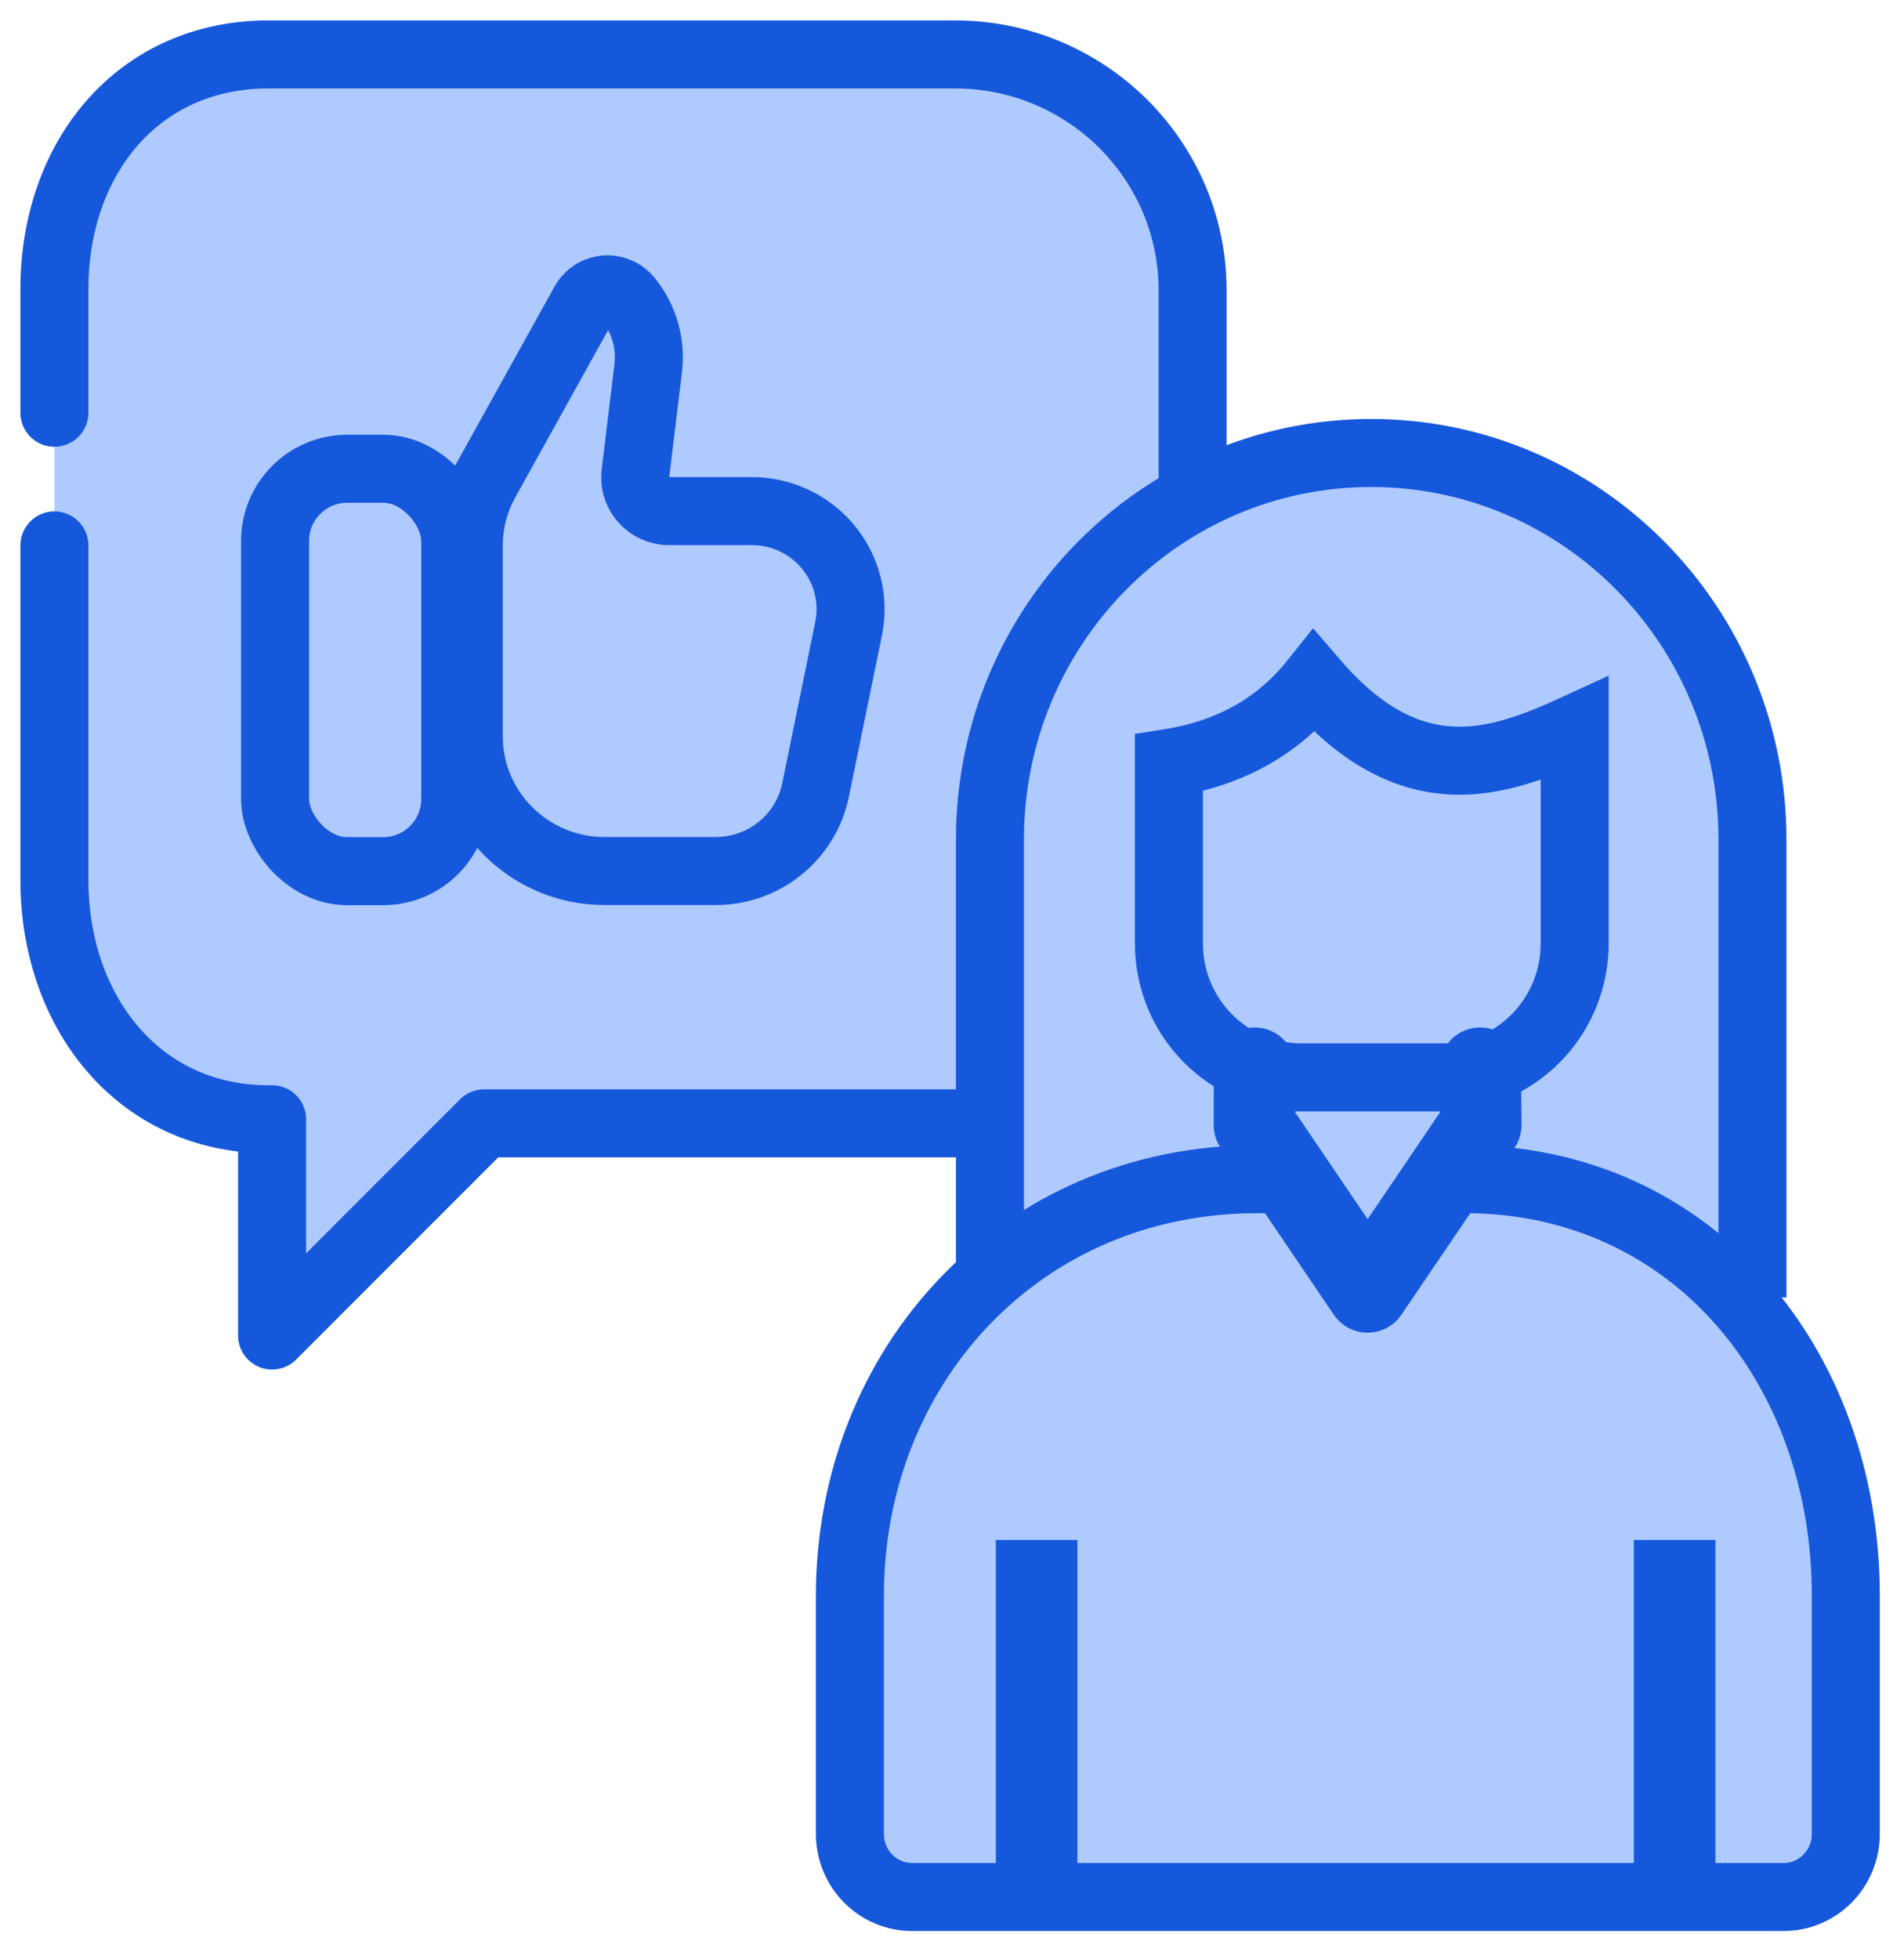<?xml version="1.0" encoding="UTF-8"?>
<svg width="70px" height="72px" viewBox="0 0 70 72" version="1.1" xmlns="http://www.w3.org/2000/svg" xmlns:xlink="http://www.w3.org/1999/xlink">
    <title>Improved-Patient-Satisfaction</title>
    <g id="Page-1" stroke="none" stroke-width="1" fill="none" fill-rule="evenodd">
        <g id="Online-Pathology-Lab-Software-" transform="translate(-1153, -11351)" stroke="#1658DC">
            <g id="Improved-Patient-Satisfaction" transform="translate(1155, 11353)">
                <g id="Group-20" fill="#AFCAFF" fill-rule="nonzero" stroke-width="2.5">
                    <g id="Group">
                        <path d="M0,13.168 L0,8.621 C0,3.832 3.048,0 7.875,0 L33.105,0 C37.933,0 41.846,3.883 41.846,8.672 L41.846,30.609 C41.846,35.398 37.933,39.281 33.105,39.281 L15.798,39.281 L8.003,47.077 L8.003,39.13 L7.875,39.13 C3.048,39.13 0,35.134 0,30.344 L0,18.043" id="Path" stroke-linecap="round" stroke-linejoin="round"></path>
                        <g transform="translate(8.113, 8.633)">
                            <path d="M14.489,8.149 L17.526,8.149 C19.532,8.149 21.158,9.763 21.158,11.753 C21.158,11.994 21.134,12.235 21.085,12.471 L19.871,18.399 C19.516,20.13 17.981,21.375 16.2,21.375 L12.115,21.375 C9.357,21.375 7.121,19.156 7.121,16.419 L7.121,9.424 C7.121,8.588 7.334,7.765 7.741,7.033 L11.369,0.5 C11.628,0.033 12.221,-0.137 12.692,0.12 C12.802,0.18 12.899,0.261 12.979,0.357 C13.561,1.069 13.828,1.985 13.718,2.896 L13.249,6.763 C13.167,7.442 13.655,8.059 14.34,8.141 C14.389,8.147 14.439,8.149 14.489,8.149 L14.489,8.149 Z" id="Path"></path>
                            <rect id="Rectangle" x="0" y="6.593" width="6.624" height="14.787" rx="2.652"></rect>
                        </g>
                    </g>
                </g>
                <g id="Group-22" transform="translate(29.246, 14.646)">
                    <g id="Group-15" fill="#AFCAFF" fill-rule="nonzero" stroke-width="2.5">
                        <path d="M5.149,31.033 L5.149,14.204 C5.149,6.359 11.425,0 19.166,0 C26.907,0 33.183,6.359 33.183,14.204 L33.183,31.033 L33.183,31.033" id="Path-57"></path>
                        <path d="M17.064,8.4 C18.392,9.946 19.655,10.74 20.85,11.087 C22.723,11.632 24.483,11.09 26.214,10.327 C26.345,10.268 26.469,10.212 26.586,10.159 L26.647,10.131 L26.647,18.017 C26.647,19.316 26.152,20.498 25.341,21.378 L25.223,21.502 C24.343,22.393 23.127,22.945 21.784,22.945 L21.784,22.945 L16.591,22.945 C15.248,22.945 14.033,22.393 13.153,21.502 C12.273,20.61 11.728,19.378 11.728,18.017 L11.728,18.017 L11.728,11.392 C14.011,11.033 15.774,10.015 17.064,8.4 Z" id="Rectangle"></path>
                        <path d="M15.733,26.685 L14.977,26.685 C6.293,26.685 0,33.53 0,41.994 L0,50.745 C0,52.026 1.025,53.064 2.288,53.064 L34.327,53.064 C35.591,53.064 36.615,52.026 36.615,50.745 L36.615,41.994 L36.615,41.994 C36.615,33.53 30.951,26.685 22.599,26.685 L22.22,26.685" id="Path"></path>
                    </g>
                    <polyline id="Path-39" stroke-width="3" stroke-linecap="round" stroke-linejoin="round" points="14.879 22.61 14.875 24.696 19.034 30.826 23.193 24.696 23.171 22.61"></polyline>
                    <line x1="6.865" y1="53.354" x2="6.865" y2="39.944" id="Path-12" stroke-width="3"></line>
                    <line x1="30.322" y1="53.354" x2="30.322" y2="39.944" id="Path-12-Copy" stroke-width="3"></line>
                </g>
            </g>
        </g>
    </g>
</svg>